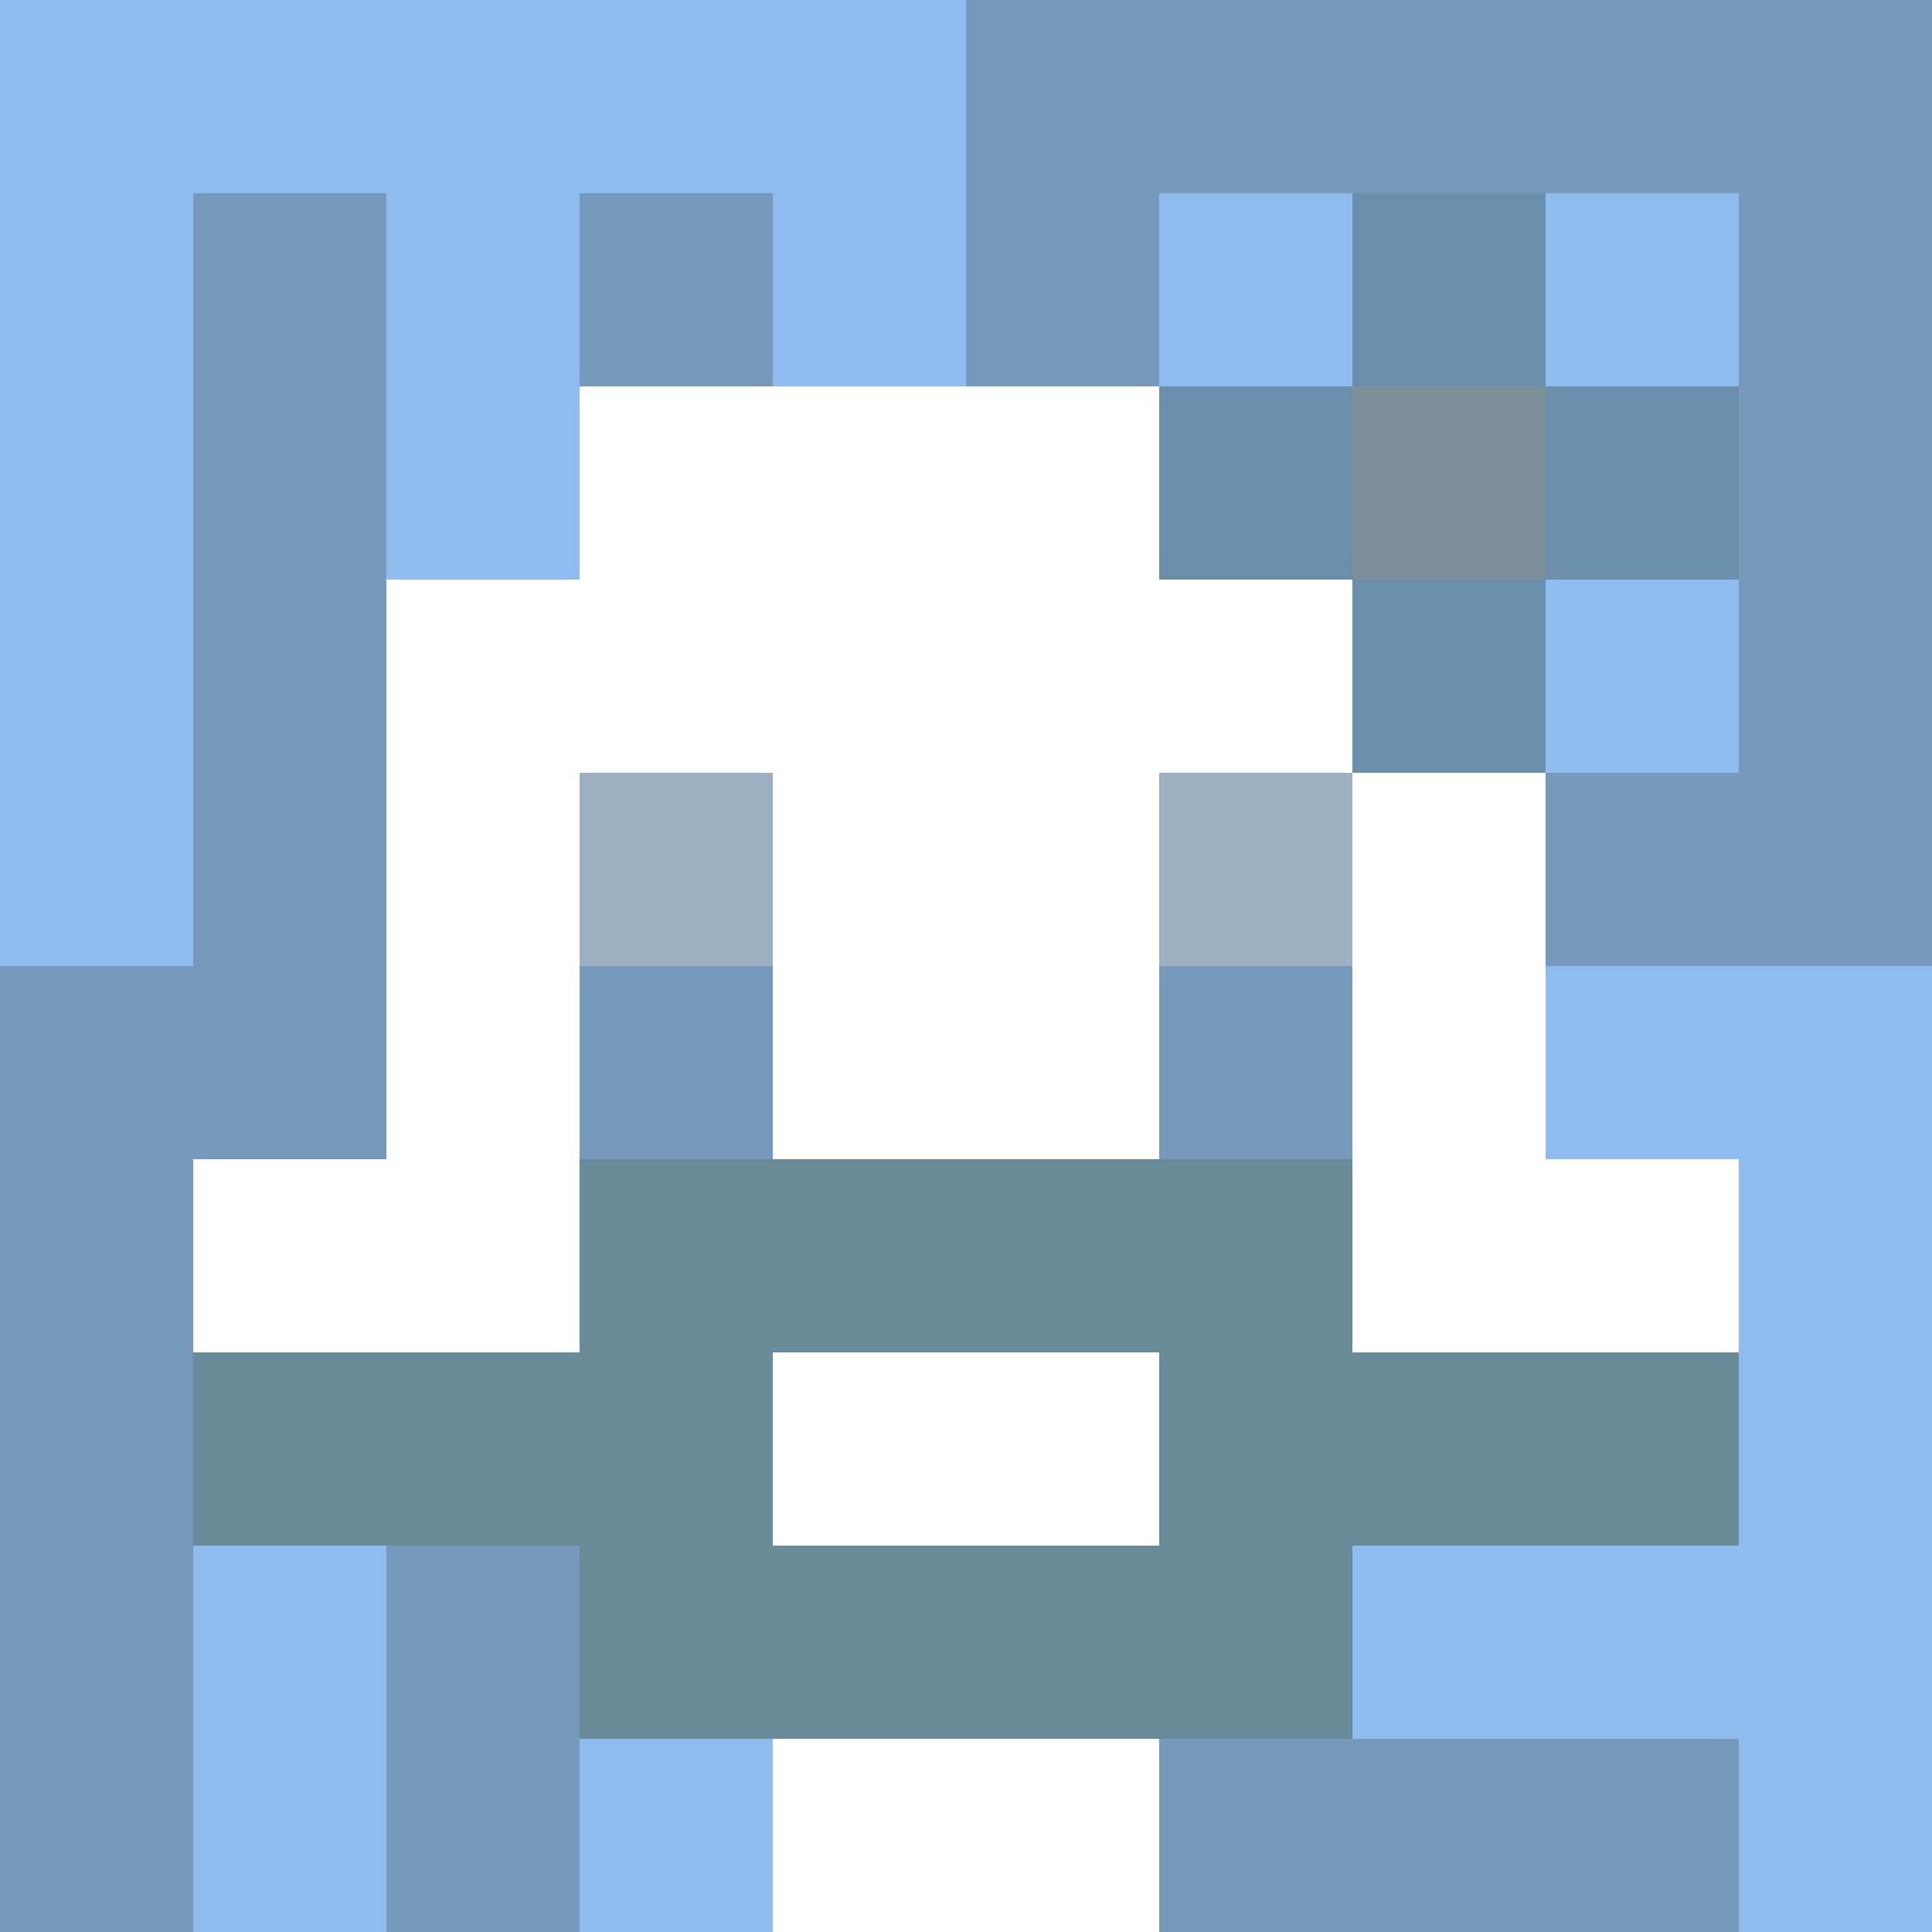 <svg xmlns="http://www.w3.org/2000/svg" version="1.1" width="600" height="600" viewBox="0 0 966 966">
      <title>'goose-pfp-flower' by Dmitri Cherniak</title>
      <desc>The Goose Is Loose (Blue Edition)</desc>
      <rect width="100%" height="100%" fill="#7272cc"></rect>
      <g>
        <g id="0-0">
          <rect x="0" y="0" height="966" width="966" fill="#7799BB"></rect>
          <g>
            <rect id="0-0-0-0-5-1" x="0" y="0" width="483" height="96.6" fill="#8FBCEE"></rect>
            <rect id="0-0-0-0-1-5" x="0" y="0" width="96.6" height="483" fill="#8FBCEE"></rect>
            <rect id="0-0-2-0-1-5" x="193.2" y="0" width="96.6" height="483" fill="#8FBCEE"></rect>
            <rect id="0-0-4-0-1-5" x="386.4" y="0" width="96.6" height="483" fill="#8FBCEE"></rect>
            <rect id="0-0-6-1-3-3" x="579.6" y="96.6" width="289.8" height="289.8" fill="#8FBCEE"></rect>
            <rect id="0-0-1-6-1-4" x="96.6" y="579.6" width="96.6" height="386.4" fill="#8FBCEE"></rect>
            <rect id="0-0-3-6-1-4" x="289.8" y="579.6" width="96.6" height="386.4" fill="#8FBCEE"></rect>
            <rect id="0-0-5-5-5-1" x="483" y="483" width="483" height="96.6" fill="#8FBCEE"></rect>
            <rect id="0-0-5-8-5-1" x="483" y="772.8" width="483" height="96.6" fill="#8FBCEE"></rect>
            <rect id="0-0-5-5-1-5" x="483" y="483" width="96.6" height="483" fill="#8FBCEE"></rect>
            <rect id="0-0-9-5-1-5" x="869.4" y="483" width="96.6" height="483" fill="#8FBCEE"></rect>
          </g>
          <g>
            <rect id="0-0-3-2-4-7" x="289.8" y="193.2" width="386.4" height="676.2" fill="#FFFFFF"></rect>
            <rect id="0-0-2-3-6-5" x="193.2" y="289.8" width="579.6" height="483" fill="#FFFFFF"></rect>
            <rect id="0-0-4-8-2-2" x="386.4" y="772.8" width="193.2" height="193.2" fill="#FFFFFF"></rect>
            <rect id="0-0-1-6-8-1" x="96.6" y="579.6" width="772.8" height="96.6" fill="#FFFFFF"></rect>
            <rect id="0-0-1-7-8-1" x="96.6" y="676.2" width="772.8" height="96.6" fill="#698B99"></rect>
            <rect id="0-0-3-6-4-3" x="289.8" y="579.6" width="386.4" height="289.8" fill="#698B99"></rect>
            <rect id="0-0-4-7-2-1" x="386.4" y="676.2" width="193.2" height="96.6" fill="#FFFFFF"></rect>
            <rect id="0-0-3-4-1-1" x="289.8" y="386.4" width="96.6" height="96.6" fill="#9CB0C1"></rect>
            <rect id="0-0-6-4-1-1" x="579.6" y="386.4" width="96.6" height="96.6" fill="#9CB0C1"></rect>
            <rect id="0-0-3-5-1-1" x="289.8" y="483" width="96.6" height="96.6" fill="#7799BB"></rect>
            <rect id="0-0-6-5-1-1" x="579.6" y="483" width="96.6" height="96.6" fill="#7799BB"></rect>
            <rect id="0-0-6-2-3-1" x="579.6" y="193.2" width="289.8" height="96.6" fill="#6B8EAA"></rect>
            <rect id="0-0-7-1-1-3" x="676.2" y="96.6" width="96.6" height="289.8" fill="#6B8EAA"></rect>
            <rect id="0-0-7-2-1-1" x="676.2" y="193.2" width="96.6" height="96.6" fill="#7D8F99"></rect>
          </g>
    
        </g>
      </g>
    </svg>
